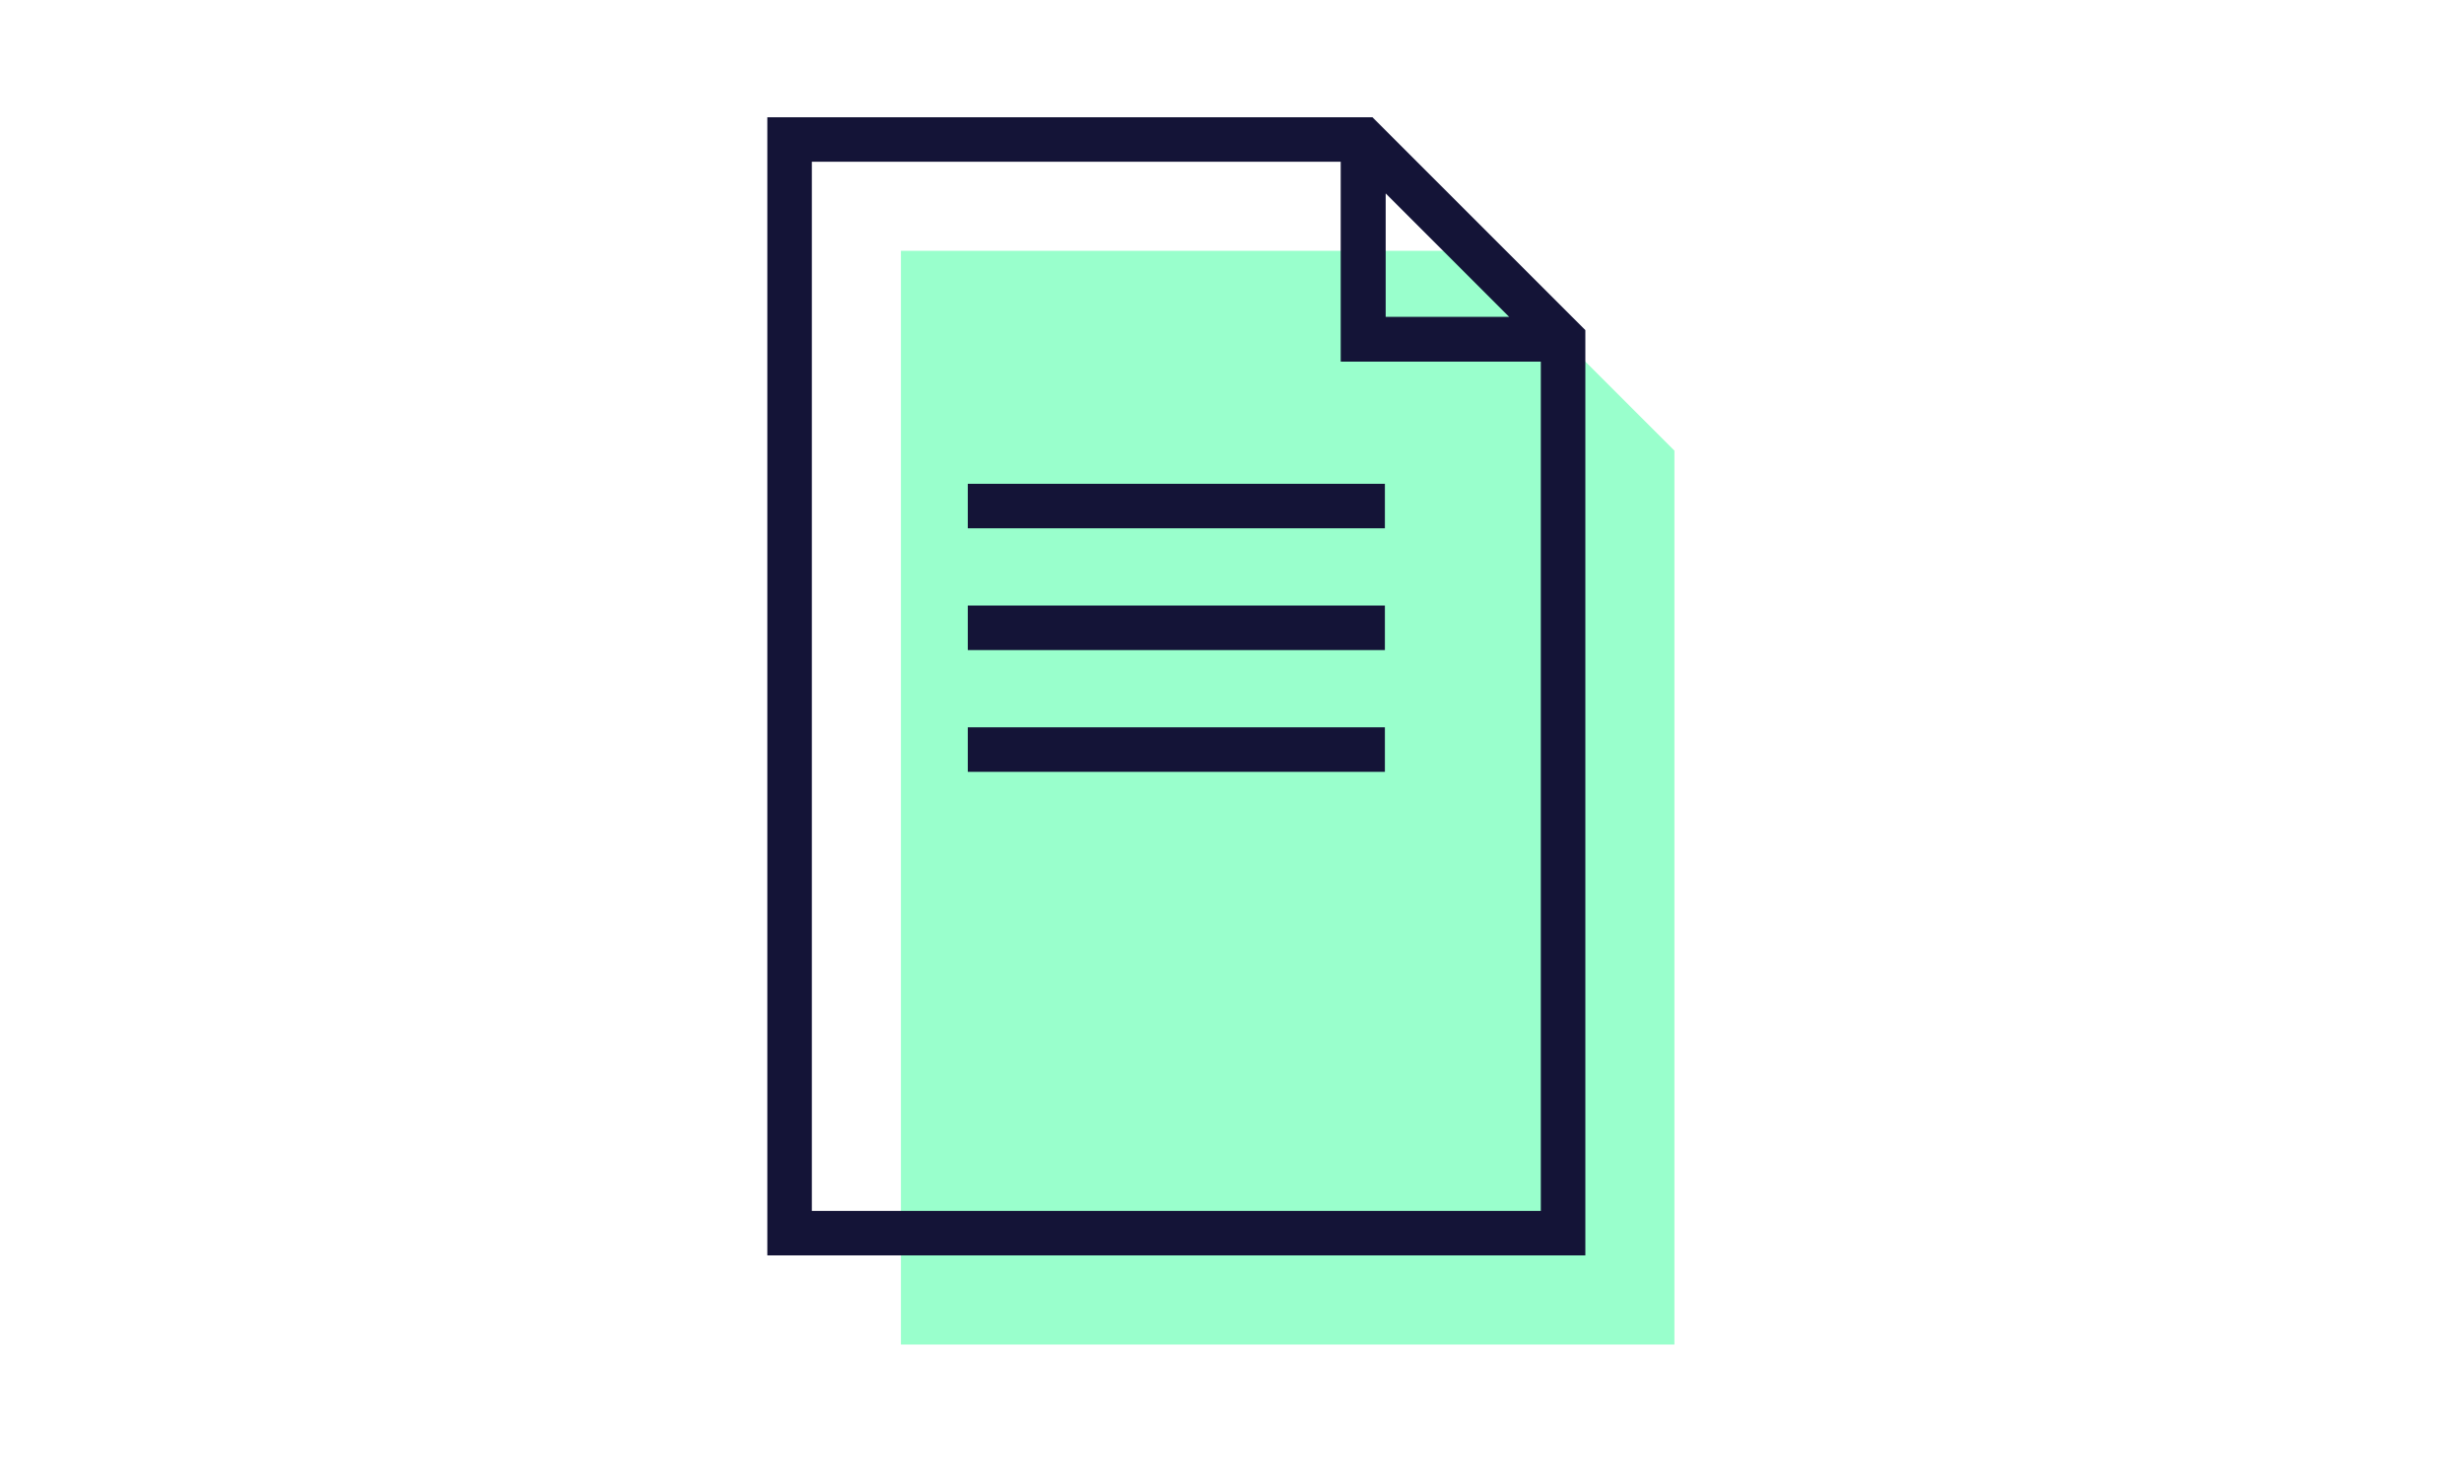 <svg viewBox="0 0 332 200" xmlns="http://www.w3.org/2000/svg"><path d="m0 0h332v200h-332z" fill="#fff"/><path d="m198.68 33.8h-77.29v147.4h104.22v-120.47z" fill="#9fc"/><path d="m210.61 45.73h-26.93v-26.93" fill="none" stroke="#141437" stroke-miterlimit="10" stroke-width="6"/><g fill="#141437"><path d="m130.4 65.2h56.2v6h-56.2z"/><path d="m130.4 81.61h56.2v6h-56.2z"/><path d="m130.4 98.02h56.2v6h-56.2z"/><path d="m184.92 15.8h-81.53v153.39h110.22v-124.7zm1.76 10.24 16.69 16.69h-16.69zm-77.29 137.15v-141.39h71.29v26.93h26.93v114.46z"/></g></svg>